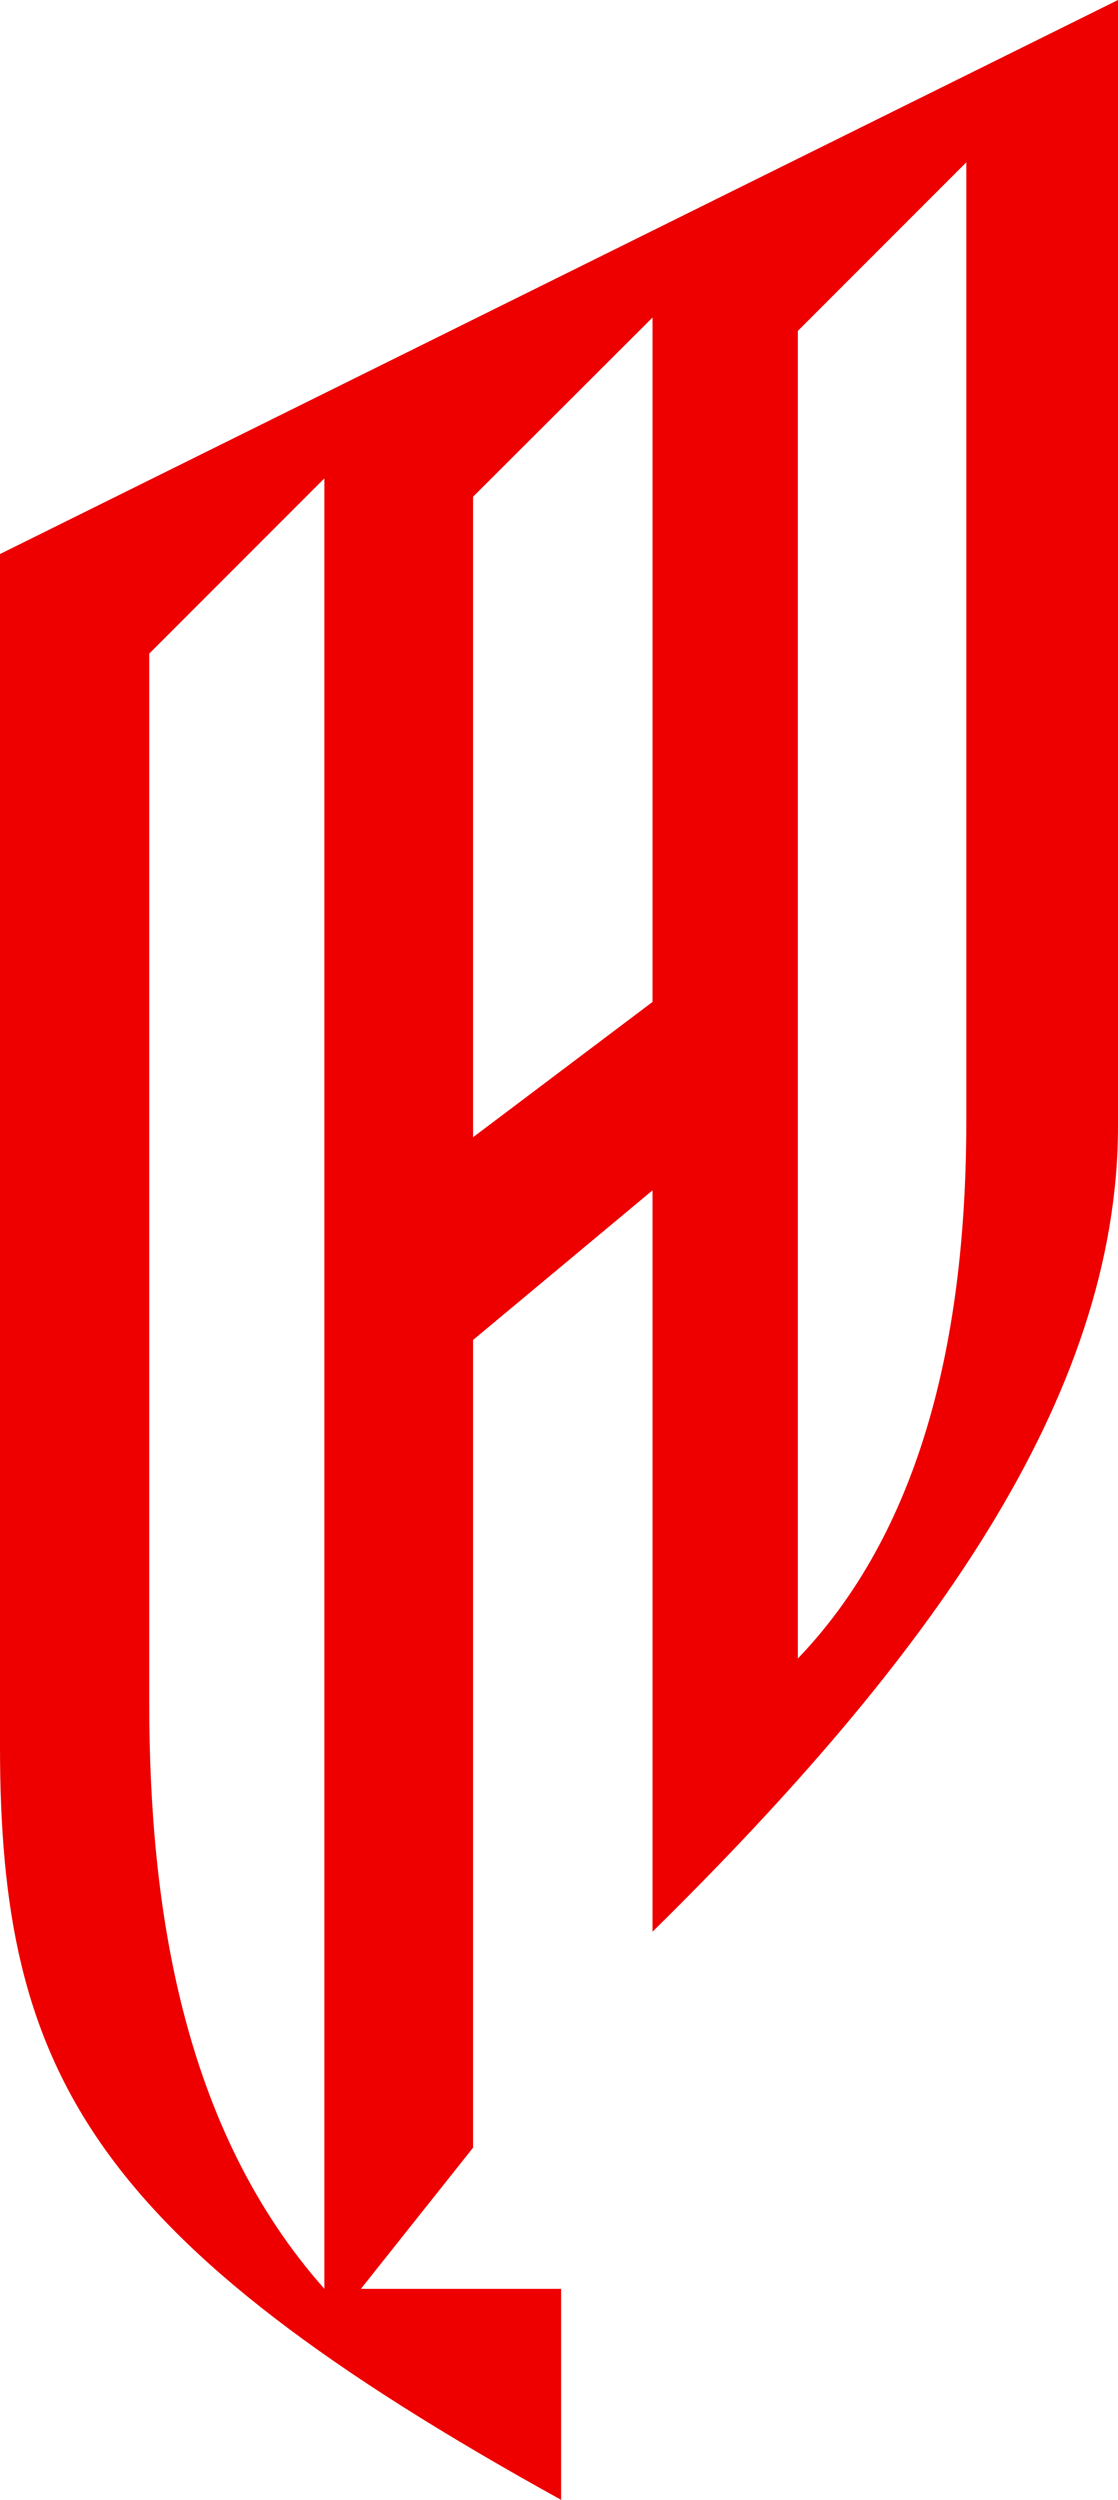 <?xml version="1.0" encoding="UTF-8" standalone="no"?>
<!-- Created with Inkscape (http://www.inkscape.org/) -->

<svg
   width="178.999"
   height="400"
   viewBox="0 0 47.36 105.833"
   version="1.1"
   id="svg1"
   xml:space="preserve"
   inkscape:version="1.3.2 (091e20e, 2023-11-25, custom)"
   sodipodi:docname="Al Qadsiah Logo.svg"
   xmlns:inkscape="http://www.inkscape.org/namespaces/inkscape"
   xmlns:sodipodi="http://sodipodi.sourceforge.net/DTD/sodipodi-0.dtd"
   xmlns="http://www.w3.org/2000/svg"
   xmlns:svg="http://www.w3.org/2000/svg"><sodipodi:namedview
     id="namedview1"
     pagecolor="#ffffff"
     bordercolor="#999999"
     borderopacity="1"
     inkscape:showpageshadow="2"
     inkscape:pageopacity="0"
     inkscape:pagecheckerboard="0"
     inkscape:deskcolor="#d1d1d1"
     inkscape:document-units="px"
     inkscape:zoom="1.6982864"
     inkscape:cx="27.674955"
     inkscape:cy="141.90775"
     inkscape:window-width="1500"
     inkscape:window-height="912"
     inkscape:window-x="-8"
     inkscape:window-y="-8"
     inkscape:window-maximized="1"
     inkscape:current-layer="svg1" /><defs
     id="defs1" /><path
     id="path1"
     style="display:inline;opacity:1;fill:#ee0000;fill-opacity:1;stroke:none;stroke-width:8.634;stroke-linecap:round;stroke-linejoin:round;stroke-miterlimit:0"
     d="M 47.36,0 0,23.456 v 50.463 c 0,13.832 3.815,20.886 23.769,31.915 v -8.933 h -8.481 l 4.752,-5.976 V 56.729 l 7.602,-6.335 V 81.781 C 39.317,70.288 47.36,59.204 47.36,47.657 Z m -6.425,6.871 V 47.428 c 0,8.332 -1.556,16.973 -7.137,22.787 V 14.009 Z M 27.642,13.442 v 28.976 l -7.602,5.727 V 21.029 Z M 13.741,20.252 V 96.9 C 7.711,90.106 6.322,80.699 6.322,72.09 V 27.671 Z" /></svg>
